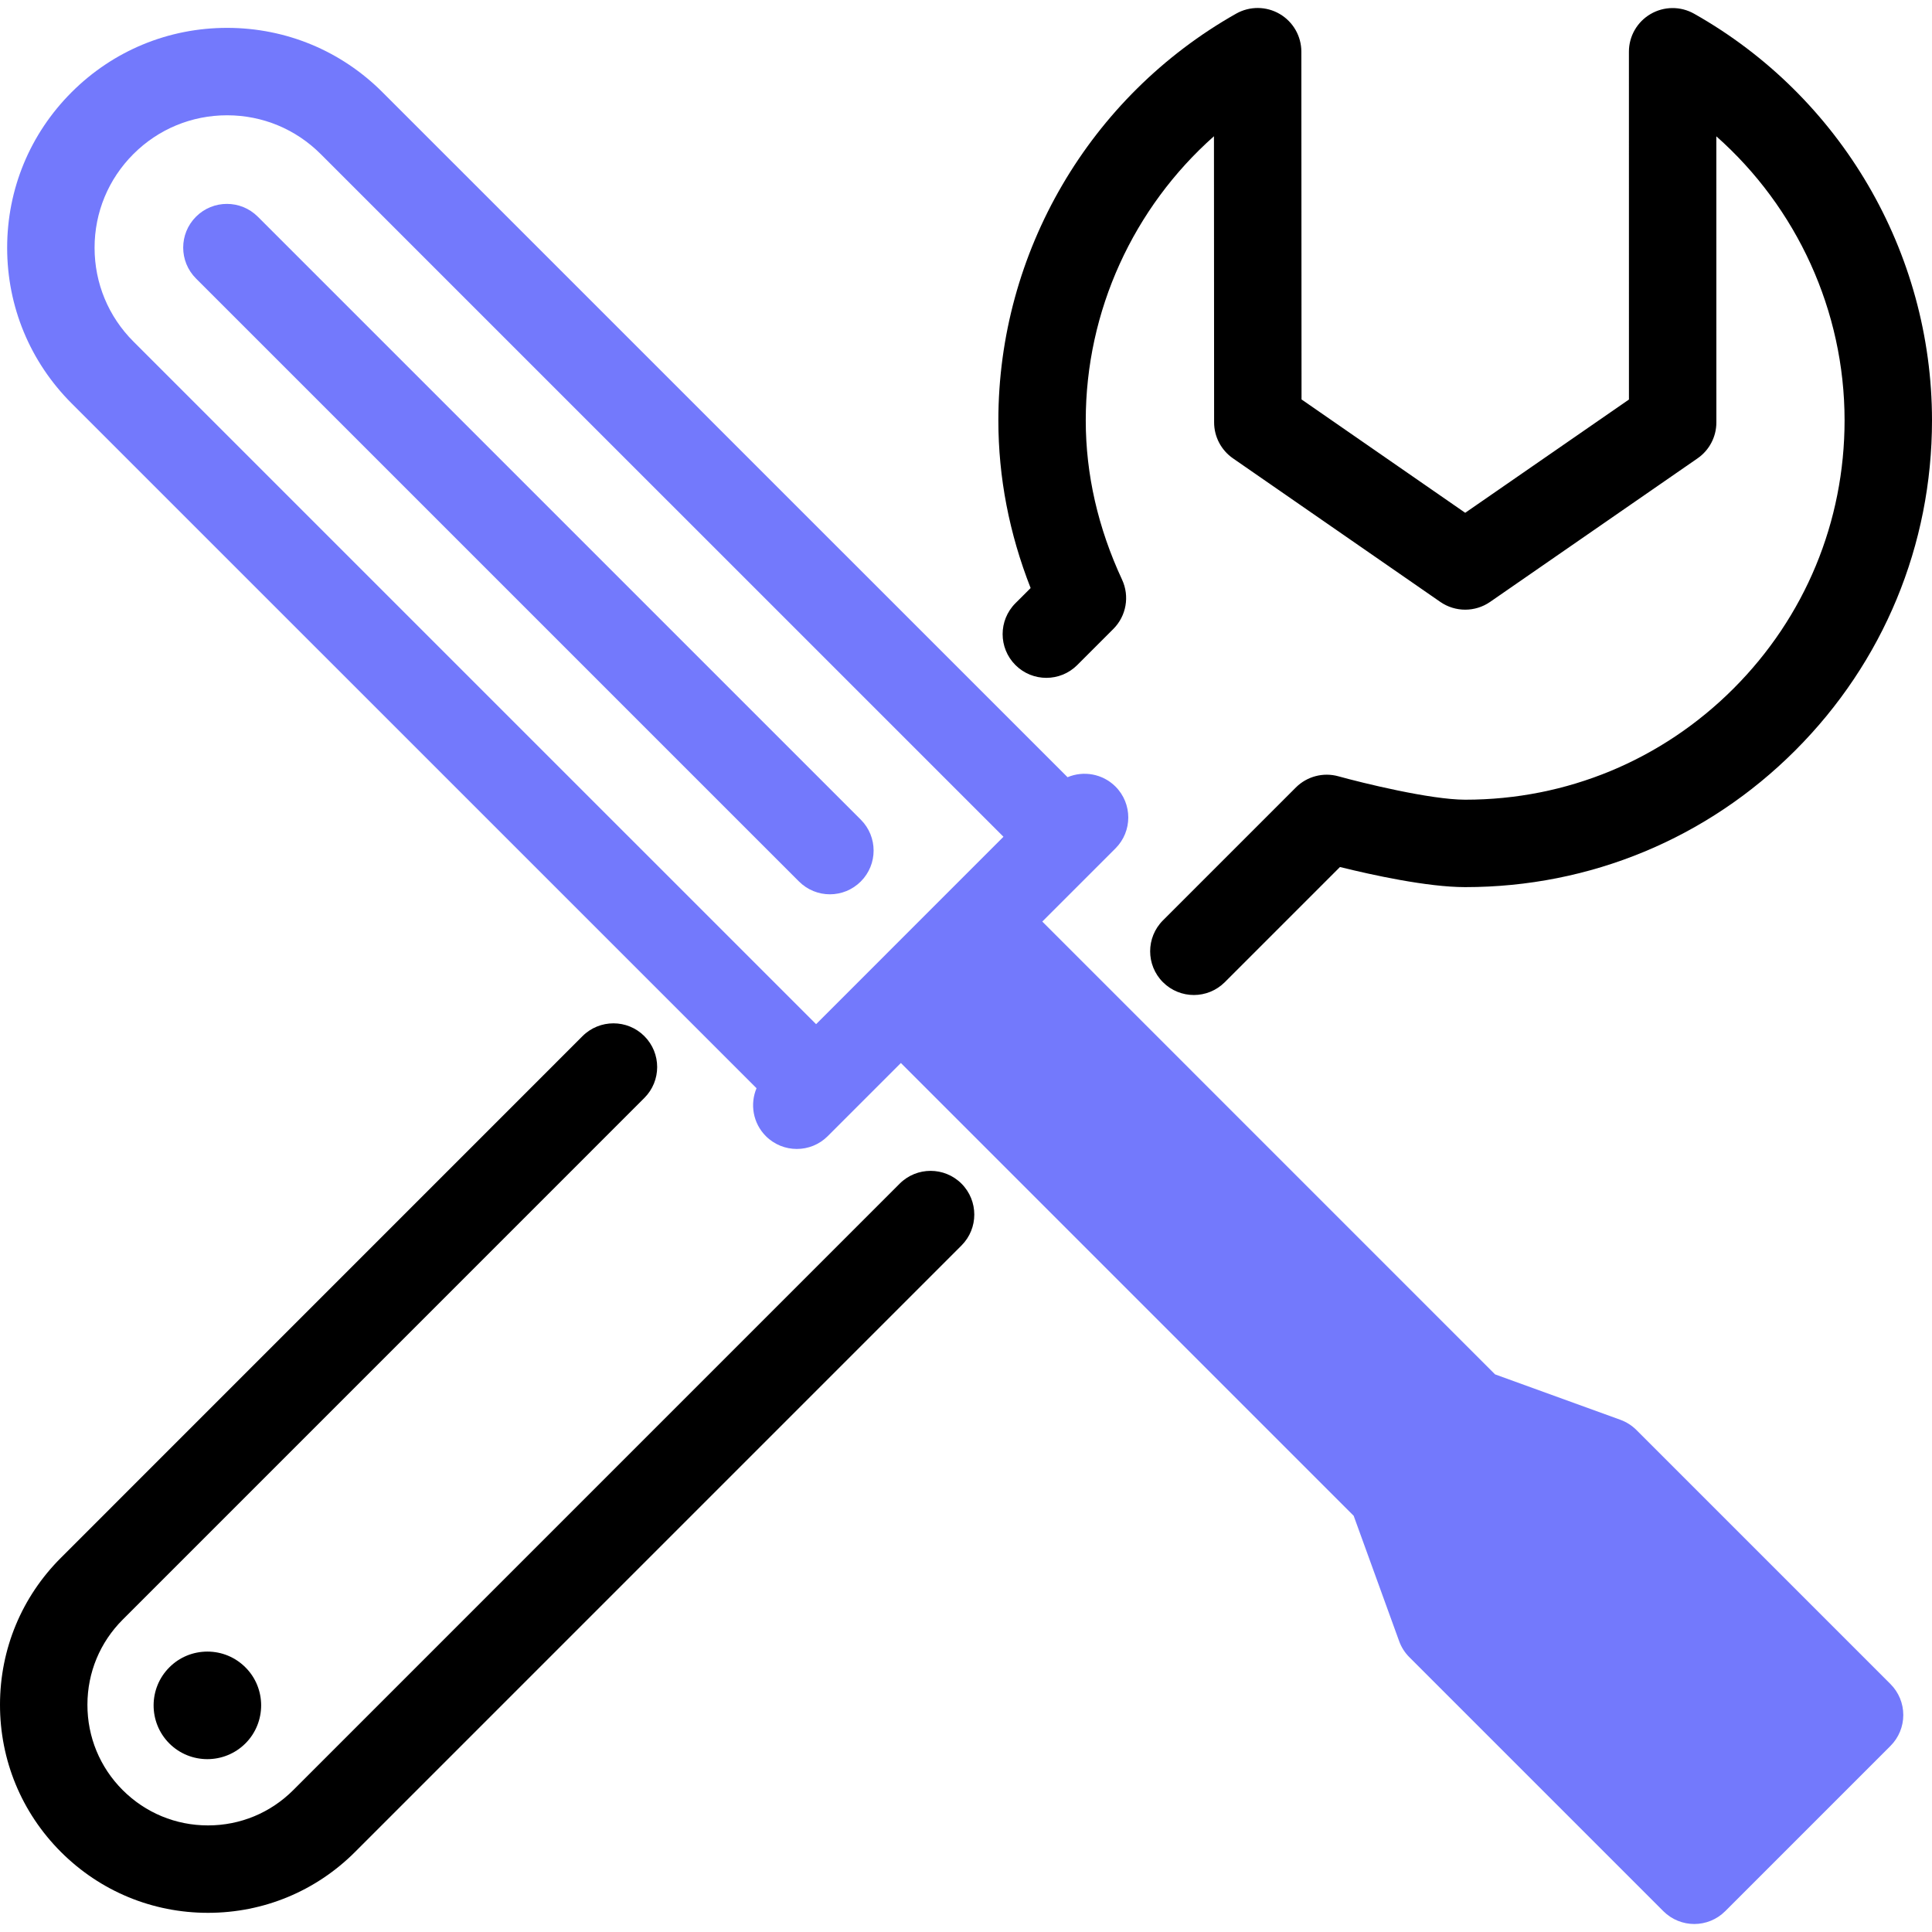 <svg width="64" height="64" viewBox="0 0 64 64" fill="none" xmlns="http://www.w3.org/2000/svg">
<g clip-path="url(#clip0_1465_52)">
<path d="M33.637 19.983C33.072 20.549 33.072 21.465 33.638 22.031C34.203 22.596 35.12 22.596 35.685 22.031L36.881 20.835C37.311 20.404 37.426 19.751 37.169 19.2C36.372 17.485 35.967 15.712 35.967 13.928C35.967 10.297 37.548 6.877 40.214 4.513L40.219 13.992C40.219 14.467 40.452 14.911 40.842 15.182L47.712 19.939C48.208 20.282 48.865 20.282 49.361 19.939L56.233 15.184C56.624 14.914 56.857 14.469 56.857 13.994L56.856 4.516C59.522 6.877 61.103 10.294 61.104 13.922C61.104 17.28 59.797 20.437 57.422 22.812C55.05 25.184 51.897 26.491 48.543 26.491C48.54 26.491 48.536 26.491 48.533 26.491C47.379 26.49 45.113 25.931 44.337 25.716C43.835 25.576 43.295 25.718 42.926 26.087L38.524 30.489C37.959 31.055 37.959 31.971 38.524 32.537C38.807 32.819 39.177 32.961 39.548 32.961C39.918 32.961 40.289 32.819 40.572 32.537L44.388 28.721C45.451 28.984 47.28 29.386 48.531 29.387C48.535 29.387 48.539 29.387 48.543 29.387C52.67 29.386 56.551 27.779 59.47 24.859C62.391 21.938 64 18.054 64 13.922C63.998 8.357 60.979 3.196 56.119 0.454C55.671 0.201 55.122 0.205 54.677 0.465C54.233 0.724 53.959 1.2 53.96 1.715L53.961 13.235L48.537 16.987L43.115 13.232L43.109 1.712C43.109 1.197 42.835 0.721 42.391 0.462C41.946 0.202 41.397 0.199 40.949 0.452C36.09 3.197 33.072 8.36 33.072 13.928C33.072 15.809 33.431 17.672 34.141 19.48L33.637 19.983Z" fill="black"/>
<path d="M29.803 39.21L9.717 59.297C8.962 60.053 7.958 60.469 6.891 60.469C6.891 60.469 6.89 60.469 6.889 60.469C5.822 60.469 4.819 60.053 4.064 59.299C3.309 58.543 2.894 57.539 2.896 56.469C2.897 55.403 3.313 54.402 4.068 53.649L21.345 36.371C21.911 35.805 21.911 34.889 21.345 34.323C20.78 33.758 19.863 33.758 19.297 34.323L2.022 51.6C0.72 52.897 0.002 54.626 1.11403e-06 56.466C-0.002 58.309 0.714 60.042 2.016 61.346C3.318 62.648 5.049 63.365 6.889 63.365C6.89 63.365 6.892 63.365 6.893 63.365C8.733 63.364 10.464 62.647 11.765 61.345L31.851 41.258C32.416 40.693 32.416 39.776 31.851 39.21C31.285 38.645 30.369 38.645 29.803 39.21Z" fill="black"/>
<path d="M6.869 54.711C6.392 54.712 5.944 54.898 5.613 55.23C4.917 55.922 4.913 57.053 5.605 57.75C5.607 57.752 5.609 57.753 5.61 57.755C5.957 58.101 6.412 58.274 6.868 58.274C7.325 58.274 7.783 58.1 8.132 57.751C8.825 57.055 8.823 55.925 8.131 55.234C7.794 54.897 7.346 54.711 6.87 54.711C6.869 54.711 6.869 54.711 6.869 54.711Z" fill="black"/>
<path d="M54.209 47.371C54.059 47.221 53.878 47.106 53.679 47.033L49.526 45.528L34.527 30.528L36.952 28.104C37.517 27.539 37.517 26.622 36.952 26.056C36.522 25.628 35.891 25.524 35.364 25.746L12.677 3.062C11.305 1.685 9.478 0.926 7.532 0.923C7.529 0.923 7.526 0.923 7.523 0.923C5.578 0.923 3.748 1.68 2.372 3.055C0.994 4.433 0.236 6.264 0.237 8.212C0.238 10.158 0.997 11.987 2.373 13.363L25.061 36.049C24.839 36.576 24.942 37.207 25.371 37.637C25.937 38.202 26.854 38.202 27.419 37.637L29.843 35.213L44.842 50.212L46.348 54.364C46.42 54.564 46.535 54.745 46.685 54.895L55.101 63.311C55.384 63.593 55.755 63.735 56.125 63.735C56.496 63.735 56.866 63.593 57.149 63.311L62.625 57.835C62.897 57.563 63.049 57.195 63.049 56.811C63.049 56.427 62.897 56.059 62.625 55.787L54.209 47.371ZM31.455 29.505C31.452 29.508 31.449 29.511 31.446 29.514L27.034 33.927L4.421 11.315C3.591 10.486 3.134 9.383 3.133 8.21C3.132 7.037 3.589 5.933 4.419 5.103C5.248 4.275 6.35 3.819 7.523 3.819H7.529C8.7 3.821 9.8 4.278 10.628 5.108L33.241 27.719L31.465 29.495C31.462 29.498 31.459 29.501 31.455 29.505Z" fill="#7379FC"/>
<path d="M8.54 7.178C7.975 6.613 7.058 6.613 6.493 7.178C5.927 7.743 5.927 8.66 6.493 9.226L26.467 29.2C26.75 29.483 27.121 29.625 27.491 29.625C27.862 29.625 28.232 29.483 28.515 29.2C29.081 28.635 29.081 27.718 28.515 27.152L8.54 7.178Z" fill="#7379FC"/>
</g>
<defs>
<clipPath id="clip0_1465_52">
<rect width="64" height="64" fill="white"/>
</clipPath>
</defs>
</svg>
